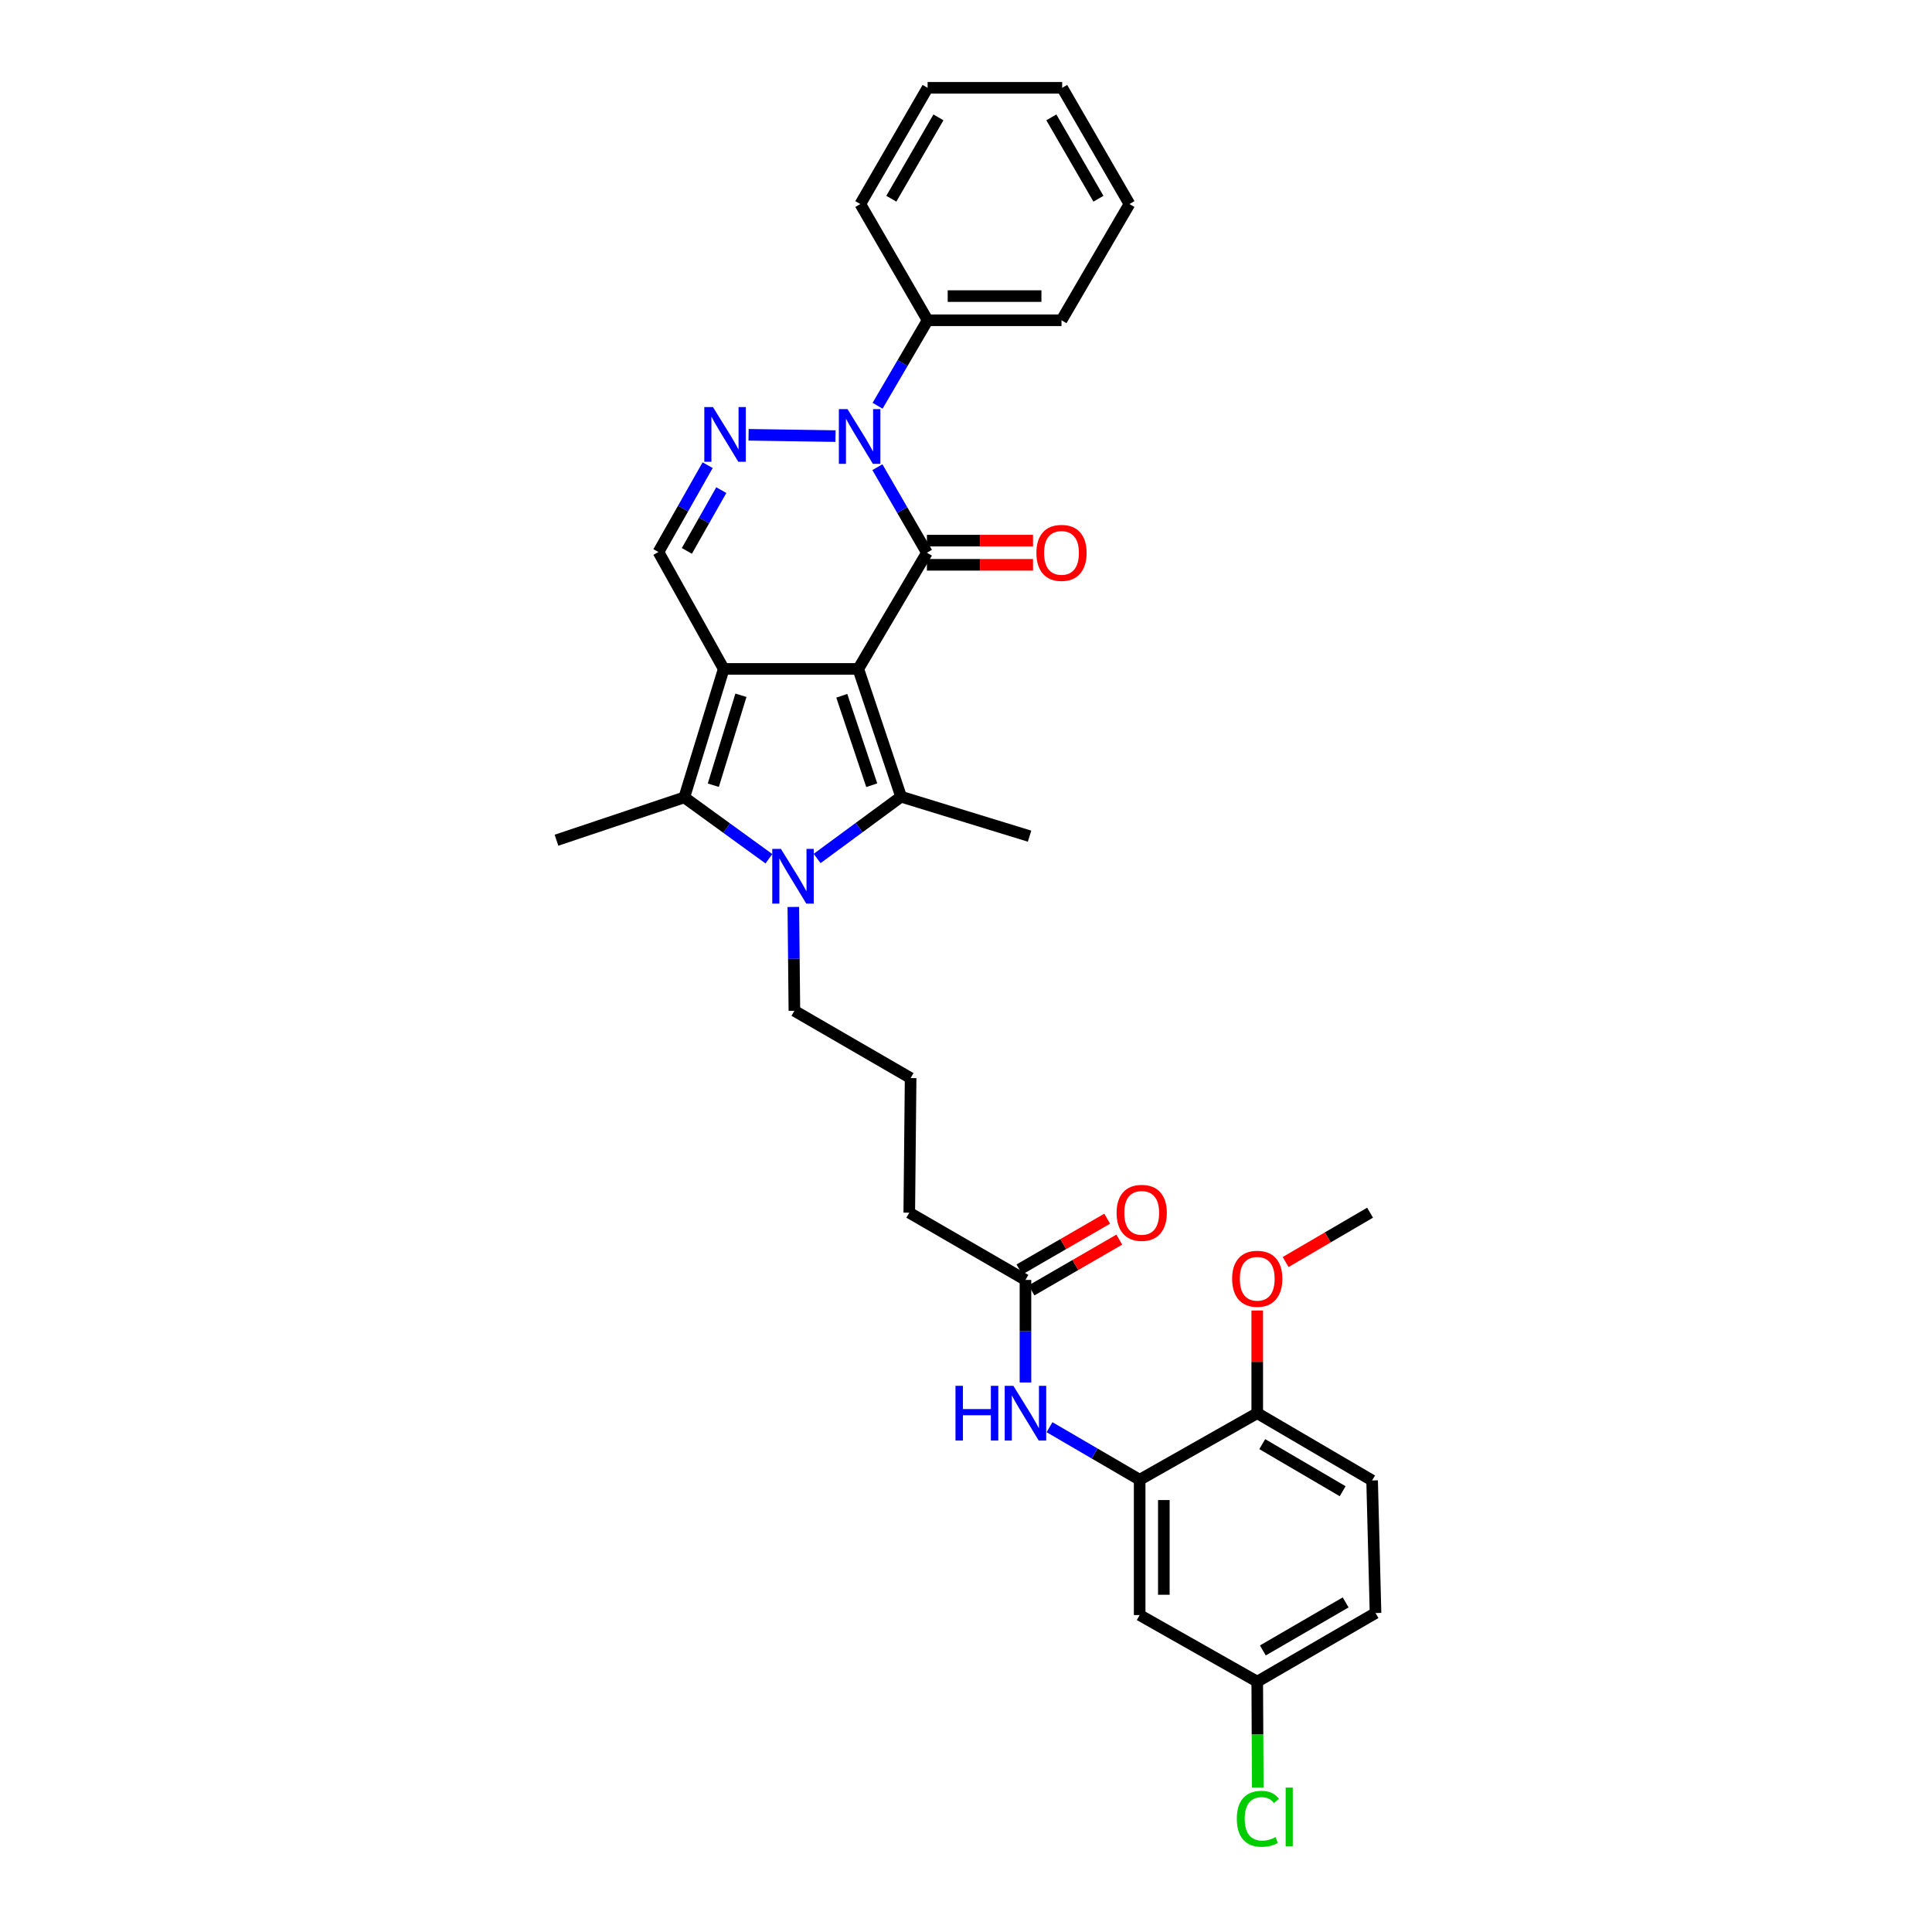 <?xml version='1.0' encoding='iso-8859-1'?>
<svg version='1.1' baseProfile='full'
              xmlns='http://www.w3.org/2000/svg'
                      xmlns:rdkit='http://www.rdkit.org/xml'
                      xmlns:xlink='http://www.w3.org/1999/xlink'
                  xml:space='preserve'
width='1000px' height='1000px' viewBox='0 0 1000 1000'>
<!-- END OF HEADER -->
<rect style='opacity:1.0;fill:#FFFFFF;stroke:none' width='1000' height='1000' x='0' y='0'> </rect>
<path class='bond-0' d='M 444.25,346.231 L 374.595,346.231' style='fill:none;fill-rule:evenodd;stroke:#000000;stroke-width:6px;stroke-linecap:butt;stroke-linejoin:miter;stroke-opacity:1' />
<path class='bond-1' d='M 444.25,346.231 L 479.769,286.087' style='fill:none;fill-rule:evenodd;stroke:#000000;stroke-width:6px;stroke-linecap:butt;stroke-linejoin:miter;stroke-opacity:1' />
<path class='bond-2' d='M 444.25,346.231 L 466.4,412.375' style='fill:none;fill-rule:evenodd;stroke:#000000;stroke-width:6px;stroke-linecap:butt;stroke-linejoin:miter;stroke-opacity:1' />
<path class='bond-2' d='M 435.706,360.126 L 451.211,406.427' style='fill:none;fill-rule:evenodd;stroke:#000000;stroke-width:6px;stroke-linecap:butt;stroke-linejoin:miter;stroke-opacity:1' />
<path class='bond-5' d='M 374.595,346.231 L 354.19,412.73' style='fill:none;fill-rule:evenodd;stroke:#000000;stroke-width:6px;stroke-linecap:butt;stroke-linejoin:miter;stroke-opacity:1' />
<path class='bond-5' d='M 383.498,359.877 L 369.214,406.426' style='fill:none;fill-rule:evenodd;stroke:#000000;stroke-width:6px;stroke-linecap:butt;stroke-linejoin:miter;stroke-opacity:1' />
<path class='bond-7' d='M 374.595,346.231 L 340.807,285.725' style='fill:none;fill-rule:evenodd;stroke:#000000;stroke-width:6px;stroke-linecap:butt;stroke-linejoin:miter;stroke-opacity:1' />
<path class='bond-4' d='M 479.769,286.087 L 466.952,263.95' style='fill:none;fill-rule:evenodd;stroke:#000000;stroke-width:6px;stroke-linecap:butt;stroke-linejoin:miter;stroke-opacity:1' />
<path class='bond-4' d='M 466.952,263.95 L 454.136,241.813' style='fill:none;fill-rule:evenodd;stroke:#0000FF;stroke-width:6px;stroke-linecap:butt;stroke-linejoin:miter;stroke-opacity:1' />
<path class='bond-10' d='M 479.769,292.344 L 507.229,292.344' style='fill:none;fill-rule:evenodd;stroke:#000000;stroke-width:6px;stroke-linecap:butt;stroke-linejoin:miter;stroke-opacity:1' />
<path class='bond-10' d='M 507.229,292.344 L 534.689,292.344' style='fill:none;fill-rule:evenodd;stroke:#FF0000;stroke-width:6px;stroke-linecap:butt;stroke-linejoin:miter;stroke-opacity:1' />
<path class='bond-10' d='M 479.769,279.83 L 507.229,279.83' style='fill:none;fill-rule:evenodd;stroke:#000000;stroke-width:6px;stroke-linecap:butt;stroke-linejoin:miter;stroke-opacity:1' />
<path class='bond-10' d='M 507.229,279.83 L 534.689,279.83' style='fill:none;fill-rule:evenodd;stroke:#FF0000;stroke-width:6px;stroke-linecap:butt;stroke-linejoin:miter;stroke-opacity:1' />
<path class='bond-3' d='M 466.4,412.375 L 444.669,428.364' style='fill:none;fill-rule:evenodd;stroke:#000000;stroke-width:6px;stroke-linecap:butt;stroke-linejoin:miter;stroke-opacity:1' />
<path class='bond-3' d='M 444.669,428.364 L 422.938,444.353' style='fill:none;fill-rule:evenodd;stroke:#0000FF;stroke-width:6px;stroke-linecap:butt;stroke-linejoin:miter;stroke-opacity:1' />
<path class='bond-19' d='M 466.4,412.375 L 532.905,432.794' style='fill:none;fill-rule:evenodd;stroke:#000000;stroke-width:6px;stroke-linecap:butt;stroke-linejoin:miter;stroke-opacity:1' />
<path class='bond-18' d='M 410.625,469.434 L 410.901,496.311' style='fill:none;fill-rule:evenodd;stroke:#0000FF;stroke-width:6px;stroke-linecap:butt;stroke-linejoin:miter;stroke-opacity:1' />
<path class='bond-18' d='M 410.901,496.311 L 411.178,523.187' style='fill:none;fill-rule:evenodd;stroke:#000000;stroke-width:6px;stroke-linecap:butt;stroke-linejoin:miter;stroke-opacity:1' />
<path class='bond-33' d='M 397.984,444.485 L 376.087,428.607' style='fill:none;fill-rule:evenodd;stroke:#0000FF;stroke-width:6px;stroke-linecap:butt;stroke-linejoin:miter;stroke-opacity:1' />
<path class='bond-33' d='M 376.087,428.607 L 354.19,412.73' style='fill:none;fill-rule:evenodd;stroke:#000000;stroke-width:6px;stroke-linecap:butt;stroke-linejoin:miter;stroke-opacity:1' />
<path class='bond-6' d='M 432.45,225.727 L 387.459,225.049' style='fill:none;fill-rule:evenodd;stroke:#0000FF;stroke-width:6px;stroke-linecap:butt;stroke-linejoin:miter;stroke-opacity:1' />
<path class='bond-13' d='M 454.238,210.013 L 467.184,187.892' style='fill:none;fill-rule:evenodd;stroke:#0000FF;stroke-width:6px;stroke-linecap:butt;stroke-linejoin:miter;stroke-opacity:1' />
<path class='bond-13' d='M 467.184,187.892 L 480.13,165.771' style='fill:none;fill-rule:evenodd;stroke:#000000;stroke-width:6px;stroke-linecap:butt;stroke-linejoin:miter;stroke-opacity:1' />
<path class='bond-20' d='M 354.19,412.73 L 288.032,434.893' style='fill:none;fill-rule:evenodd;stroke:#000000;stroke-width:6px;stroke-linecap:butt;stroke-linejoin:miter;stroke-opacity:1' />
<path class='bond-32' d='M 366.276,240.774 L 353.541,263.25' style='fill:none;fill-rule:evenodd;stroke:#0000FF;stroke-width:6px;stroke-linecap:butt;stroke-linejoin:miter;stroke-opacity:1' />
<path class='bond-32' d='M 353.541,263.25 L 340.807,285.725' style='fill:none;fill-rule:evenodd;stroke:#000000;stroke-width:6px;stroke-linecap:butt;stroke-linejoin:miter;stroke-opacity:1' />
<path class='bond-32' d='M 373.344,253.686 L 364.429,269.419' style='fill:none;fill-rule:evenodd;stroke:#0000FF;stroke-width:6px;stroke-linecap:butt;stroke-linejoin:miter;stroke-opacity:1' />
<path class='bond-32' d='M 364.429,269.419 L 355.515,285.152' style='fill:none;fill-rule:evenodd;stroke:#000000;stroke-width:6px;stroke-linecap:butt;stroke-linejoin:miter;stroke-opacity:1' />
<path class='bond-8' d='M 589.886,765.919 L 566.557,752.318' style='fill:none;fill-rule:evenodd;stroke:#000000;stroke-width:6px;stroke-linecap:butt;stroke-linejoin:miter;stroke-opacity:1' />
<path class='bond-8' d='M 566.557,752.318 L 543.228,738.716' style='fill:none;fill-rule:evenodd;stroke:#0000FF;stroke-width:6px;stroke-linecap:butt;stroke-linejoin:miter;stroke-opacity:1' />
<path class='bond-11' d='M 589.886,765.919 L 589.886,835.95' style='fill:none;fill-rule:evenodd;stroke:#000000;stroke-width:6px;stroke-linecap:butt;stroke-linejoin:miter;stroke-opacity:1' />
<path class='bond-11' d='M 602.4,776.424 L 602.4,825.445' style='fill:none;fill-rule:evenodd;stroke:#000000;stroke-width:6px;stroke-linecap:butt;stroke-linejoin:miter;stroke-opacity:1' />
<path class='bond-14' d='M 589.886,765.919 L 650.746,731.457' style='fill:none;fill-rule:evenodd;stroke:#000000;stroke-width:6px;stroke-linecap:butt;stroke-linejoin:miter;stroke-opacity:1' />
<path class='bond-9' d='M 530.778,715.573 L 530.778,689.031' style='fill:none;fill-rule:evenodd;stroke:#0000FF;stroke-width:6px;stroke-linecap:butt;stroke-linejoin:miter;stroke-opacity:1' />
<path class='bond-9' d='M 530.778,689.031 L 530.778,662.49' style='fill:none;fill-rule:evenodd;stroke:#000000;stroke-width:6px;stroke-linecap:butt;stroke-linejoin:miter;stroke-opacity:1' />
<path class='bond-17' d='M 589.886,835.95 L 650.746,870.419' style='fill:none;fill-rule:evenodd;stroke:#000000;stroke-width:6px;stroke-linecap:butt;stroke-linejoin:miter;stroke-opacity:1' />
<path class='bond-12' d='M 530.778,662.49 L 470.634,627.687' style='fill:none;fill-rule:evenodd;stroke:#000000;stroke-width:6px;stroke-linecap:butt;stroke-linejoin:miter;stroke-opacity:1' />
<path class='bond-15' d='M 533.911,667.907 L 556.628,654.767' style='fill:none;fill-rule:evenodd;stroke:#000000;stroke-width:6px;stroke-linecap:butt;stroke-linejoin:miter;stroke-opacity:1' />
<path class='bond-15' d='M 556.628,654.767 L 579.345,641.628' style='fill:none;fill-rule:evenodd;stroke:#FF0000;stroke-width:6px;stroke-linecap:butt;stroke-linejoin:miter;stroke-opacity:1' />
<path class='bond-15' d='M 527.645,657.074 L 550.362,643.935' style='fill:none;fill-rule:evenodd;stroke:#000000;stroke-width:6px;stroke-linecap:butt;stroke-linejoin:miter;stroke-opacity:1' />
<path class='bond-15' d='M 550.362,643.935 L 573.079,630.795' style='fill:none;fill-rule:evenodd;stroke:#FF0000;stroke-width:6px;stroke-linecap:butt;stroke-linejoin:miter;stroke-opacity:1' />
<path class='bond-26' d='M 480.13,165.771 L 549.431,165.771' style='fill:none;fill-rule:evenodd;stroke:#000000;stroke-width:6px;stroke-linecap:butt;stroke-linejoin:miter;stroke-opacity:1' />
<path class='bond-26' d='M 490.525,153.257 L 539.036,153.257' style='fill:none;fill-rule:evenodd;stroke:#000000;stroke-width:6px;stroke-linecap:butt;stroke-linejoin:miter;stroke-opacity:1' />
<path class='bond-27' d='M 480.13,165.771 L 445.293,105.613' style='fill:none;fill-rule:evenodd;stroke:#000000;stroke-width:6px;stroke-linecap:butt;stroke-linejoin:miter;stroke-opacity:1' />
<path class='bond-16' d='M 650.746,731.457 L 710.202,766.281' style='fill:none;fill-rule:evenodd;stroke:#000000;stroke-width:6px;stroke-linecap:butt;stroke-linejoin:miter;stroke-opacity:1' />
<path class='bond-16' d='M 653.34,747.479 L 694.959,771.855' style='fill:none;fill-rule:evenodd;stroke:#000000;stroke-width:6px;stroke-linecap:butt;stroke-linejoin:miter;stroke-opacity:1' />
<path class='bond-23' d='M 650.746,731.457 L 650.746,704.883' style='fill:none;fill-rule:evenodd;stroke:#000000;stroke-width:6px;stroke-linecap:butt;stroke-linejoin:miter;stroke-opacity:1' />
<path class='bond-23' d='M 650.746,704.883 L 650.746,678.31' style='fill:none;fill-rule:evenodd;stroke:#FF0000;stroke-width:6px;stroke-linecap:butt;stroke-linejoin:miter;stroke-opacity:1' />
<path class='bond-21' d='M 710.202,766.281 L 711.968,834.9' style='fill:none;fill-rule:evenodd;stroke:#000000;stroke-width:6px;stroke-linecap:butt;stroke-linejoin:miter;stroke-opacity:1' />
<path class='bond-22' d='M 650.746,870.419 L 650.882,897.815' style='fill:none;fill-rule:evenodd;stroke:#000000;stroke-width:6px;stroke-linecap:butt;stroke-linejoin:miter;stroke-opacity:1' />
<path class='bond-22' d='M 650.882,897.815 L 651.018,925.211' style='fill:none;fill-rule:evenodd;stroke:#00CC00;stroke-width:6px;stroke-linecap:butt;stroke-linejoin:miter;stroke-opacity:1' />
<path class='bond-35' d='M 650.746,870.419 L 711.968,834.9' style='fill:none;fill-rule:evenodd;stroke:#000000;stroke-width:6px;stroke-linecap:butt;stroke-linejoin:miter;stroke-opacity:1' />
<path class='bond-35' d='M 653.65,854.267 L 696.505,829.403' style='fill:none;fill-rule:evenodd;stroke:#000000;stroke-width:6px;stroke-linecap:butt;stroke-linejoin:miter;stroke-opacity:1' />
<path class='bond-24' d='M 411.178,523.187 L 471.336,558.018' style='fill:none;fill-rule:evenodd;stroke:#000000;stroke-width:6px;stroke-linecap:butt;stroke-linejoin:miter;stroke-opacity:1' />
<path class='bond-28' d='M 665.437,653.225 L 687.291,640.456' style='fill:none;fill-rule:evenodd;stroke:#FF0000;stroke-width:6px;stroke-linecap:butt;stroke-linejoin:miter;stroke-opacity:1' />
<path class='bond-28' d='M 687.291,640.456 L 709.145,627.687' style='fill:none;fill-rule:evenodd;stroke:#000000;stroke-width:6px;stroke-linecap:butt;stroke-linejoin:miter;stroke-opacity:1' />
<path class='bond-25' d='M 471.336,558.018 L 470.634,627.687' style='fill:none;fill-rule:evenodd;stroke:#000000;stroke-width:6px;stroke-linecap:butt;stroke-linejoin:miter;stroke-opacity:1' />
<path class='bond-29' d='M 549.431,165.771 L 584.602,105.613' style='fill:none;fill-rule:evenodd;stroke:#000000;stroke-width:6px;stroke-linecap:butt;stroke-linejoin:miter;stroke-opacity:1' />
<path class='bond-30' d='M 445.293,105.613 L 480.13,45.455' style='fill:none;fill-rule:evenodd;stroke:#000000;stroke-width:6px;stroke-linecap:butt;stroke-linejoin:miter;stroke-opacity:1' />
<path class='bond-30' d='M 461.347,102.86 L 485.734,60.75' style='fill:none;fill-rule:evenodd;stroke:#000000;stroke-width:6px;stroke-linecap:butt;stroke-linejoin:miter;stroke-opacity:1' />
<path class='bond-34' d='M 584.602,105.613 L 549.785,45.455' style='fill:none;fill-rule:evenodd;stroke:#000000;stroke-width:6px;stroke-linecap:butt;stroke-linejoin:miter;stroke-opacity:1' />
<path class='bond-34' d='M 568.549,102.857 L 544.177,60.747' style='fill:none;fill-rule:evenodd;stroke:#000000;stroke-width:6px;stroke-linecap:butt;stroke-linejoin:miter;stroke-opacity:1' />
<path class='bond-31' d='M 480.13,45.455 L 549.785,45.455' style='fill:none;fill-rule:evenodd;stroke:#000000;stroke-width:6px;stroke-linecap:butt;stroke-linejoin:miter;stroke-opacity:1' />
<path  class='atom-4' d='M 404.202 439.373
L 413.482 454.373
Q 414.402 455.853, 415.882 458.533
Q 417.362 461.213, 417.442 461.373
L 417.442 439.373
L 421.202 439.373
L 421.202 467.693
L 417.322 467.693
L 407.362 451.293
Q 406.202 449.373, 404.962 447.173
Q 403.762 444.973, 403.402 444.293
L 403.402 467.693
L 399.722 467.693
L 399.722 439.373
L 404.202 439.373
' fill='#0000FF'/>
<path  class='atom-5' d='M 438.671 211.755
L 447.951 226.755
Q 448.871 228.235, 450.351 230.915
Q 451.831 233.595, 451.911 233.755
L 451.911 211.755
L 455.671 211.755
L 455.671 240.075
L 451.791 240.075
L 441.831 223.675
Q 440.671 221.755, 439.431 219.555
Q 438.231 217.355, 437.871 216.675
L 437.871 240.075
L 434.191 240.075
L 434.191 211.755
L 438.671 211.755
' fill='#0000FF'/>
<path  class='atom-7' d='M 369.03 210.705
L 378.31 225.705
Q 379.23 227.185, 380.71 229.865
Q 382.19 232.545, 382.27 232.705
L 382.27 210.705
L 386.03 210.705
L 386.03 239.025
L 382.15 239.025
L 372.19 222.625
Q 371.03 220.705, 369.79 218.505
Q 368.59 216.305, 368.23 215.625
L 368.23 239.025
L 364.55 239.025
L 364.55 210.705
L 369.03 210.705
' fill='#0000FF'/>
<path  class='atom-10' d='M 494.558 717.297
L 498.398 717.297
L 498.398 729.337
L 512.878 729.337
L 512.878 717.297
L 516.718 717.297
L 516.718 745.617
L 512.878 745.617
L 512.878 732.537
L 498.398 732.537
L 498.398 745.617
L 494.558 745.617
L 494.558 717.297
' fill='#0000FF'/>
<path  class='atom-10' d='M 524.518 717.297
L 533.798 732.297
Q 534.718 733.777, 536.198 736.457
Q 537.678 739.137, 537.758 739.297
L 537.758 717.297
L 541.518 717.297
L 541.518 745.617
L 537.638 745.617
L 527.678 729.217
Q 526.518 727.297, 525.278 725.097
Q 524.078 722.897, 523.718 722.217
L 523.718 745.617
L 520.038 745.617
L 520.038 717.297
L 524.518 717.297
' fill='#0000FF'/>
<path  class='atom-11' d='M 536.431 286.167
Q 536.431 279.367, 539.791 275.567
Q 543.151 271.767, 549.431 271.767
Q 555.711 271.767, 559.071 275.567
Q 562.431 279.367, 562.431 286.167
Q 562.431 293.047, 559.031 296.967
Q 555.631 300.847, 549.431 300.847
Q 543.191 300.847, 539.791 296.967
Q 536.431 293.087, 536.431 286.167
M 549.431 297.647
Q 553.751 297.647, 556.071 294.767
Q 558.431 291.847, 558.431 286.167
Q 558.431 280.607, 556.071 277.807
Q 553.751 274.967, 549.431 274.967
Q 545.111 274.967, 542.751 277.767
Q 540.431 280.567, 540.431 286.167
Q 540.431 291.887, 542.751 294.767
Q 545.111 297.647, 549.431 297.647
' fill='#FF0000'/>
<path  class='atom-16' d='M 577.95 627.767
Q 577.95 620.967, 581.31 617.167
Q 584.67 613.367, 590.95 613.367
Q 597.23 613.367, 600.59 617.167
Q 603.95 620.967, 603.95 627.767
Q 603.95 634.647, 600.55 638.567
Q 597.15 642.447, 590.95 642.447
Q 584.71 642.447, 581.31 638.567
Q 577.95 634.687, 577.95 627.767
M 590.95 639.247
Q 595.27 639.247, 597.59 636.367
Q 599.95 633.447, 599.95 627.767
Q 599.95 622.207, 597.59 619.407
Q 595.27 616.567, 590.95 616.567
Q 586.63 616.567, 584.27 619.367
Q 581.95 622.167, 581.95 627.767
Q 581.95 633.487, 584.27 636.367
Q 586.63 639.247, 590.95 639.247
' fill='#FF0000'/>
<path  class='atom-23' d='M 640.174 941.402
Q 640.174 934.362, 643.454 930.682
Q 646.774 926.962, 653.054 926.962
Q 658.894 926.962, 662.014 931.082
L 659.374 933.242
Q 657.094 930.242, 653.054 930.242
Q 648.774 930.242, 646.494 933.122
Q 644.254 935.962, 644.254 941.402
Q 644.254 947.002, 646.574 949.882
Q 648.934 952.762, 653.494 952.762
Q 656.614 952.762, 660.254 950.882
L 661.374 953.882
Q 659.894 954.842, 657.654 955.402
Q 655.414 955.962, 652.934 955.962
Q 646.774 955.962, 643.454 952.202
Q 640.174 948.442, 640.174 941.402
' fill='#00CC00'/>
<path  class='atom-23' d='M 665.454 925.242
L 669.134 925.242
L 669.134 955.602
L 665.454 955.602
L 665.454 925.242
' fill='#00CC00'/>
<path  class='atom-24' d='M 637.746 661.889
Q 637.746 655.089, 641.106 651.289
Q 644.466 647.489, 650.746 647.489
Q 657.026 647.489, 660.386 651.289
Q 663.746 655.089, 663.746 661.889
Q 663.746 668.769, 660.346 672.689
Q 656.946 676.569, 650.746 676.569
Q 644.506 676.569, 641.106 672.689
Q 637.746 668.809, 637.746 661.889
M 650.746 673.369
Q 655.066 673.369, 657.386 670.489
Q 659.746 667.569, 659.746 661.889
Q 659.746 656.329, 657.386 653.529
Q 655.066 650.689, 650.746 650.689
Q 646.426 650.689, 644.066 653.489
Q 641.746 656.289, 641.746 661.889
Q 641.746 667.609, 644.066 670.489
Q 646.426 673.369, 650.746 673.369
' fill='#FF0000'/>
</svg>
